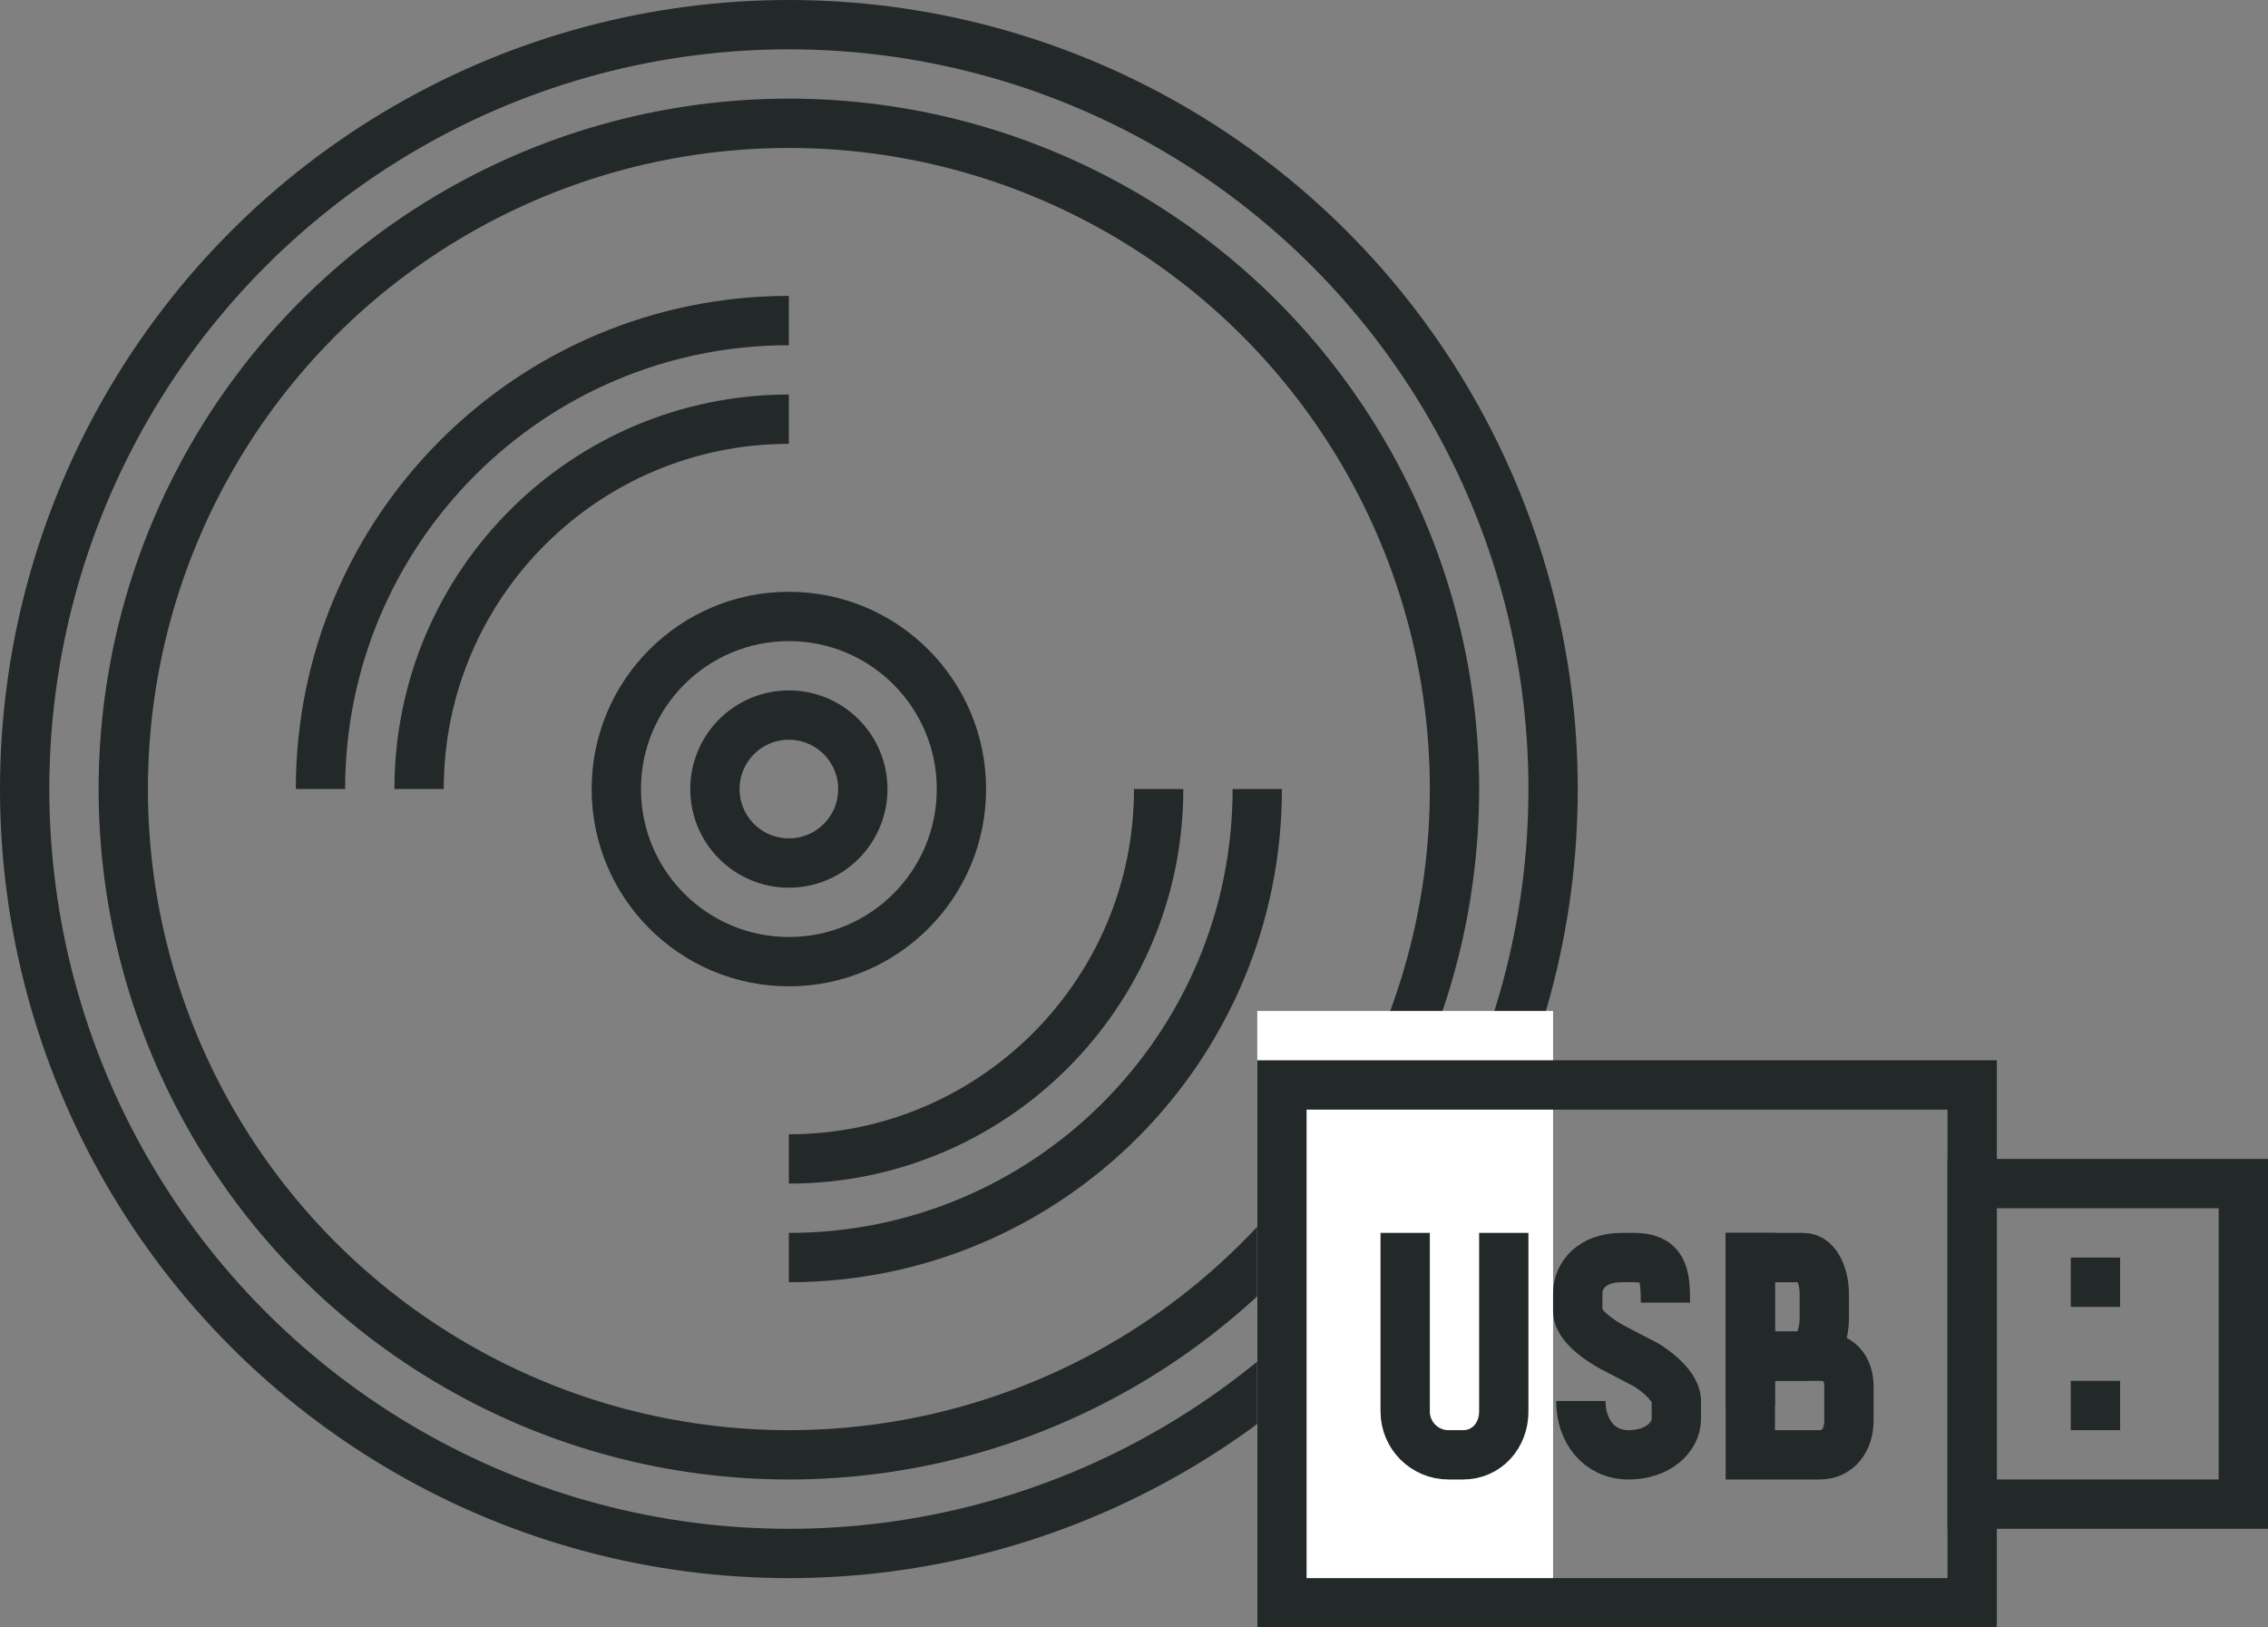 <?xml version="1.0" encoding="utf-8"?>
<!-- Generator: Adobe Illustrator 16.0.0, SVG Export Plug-In . SVG Version: 6.00 Build 0)  -->
<!DOCTYPE svg PUBLIC "-//W3C//DTD SVG 1.1//EN" "http://www.w3.org/Graphics/SVG/1.1/DTD/svg11.dtd">
<svg version="1.1" id="Ebene_1" xmlns:x="http://ns.adobe.com/Extensibility/1.0/" xmlns:i="http://ns.adobe.com/AdobeIllustrator/10.0/" xmlns:graph="http://ns.adobe.com/Graphs/1.0/"
	 xmlns="http://www.w3.org/2000/svg" xmlns:xlink="http://www.w3.org/1999/xlink" xmlns:a="http://ns.adobe.com/AdobeSVGViewerExtensions/3.0/"
	 x="0px" y="0px" width="92px" height="66px" viewBox="0 0 92 66" style="enable-background:new 0 0 92 66;" xml:space="preserve">
<rect x="0" y="0" width="92" height="66" fill="#808080" stroke="none"/>
<g>
	<g>
		<circle style="fill:none;stroke:#232829;stroke-width:2;stroke-miterlimit:10;" cx="32" cy="32" r="7"/>
		<circle style="fill:none;stroke:#232829;stroke-width:2;stroke-miterlimit:10;" cx="32" cy="32" r="31"/>
		<circle style="fill:none;stroke:#232829;stroke-width:2;stroke-miterlimit:10;" cx="32" cy="32" r="27"/>
		<path style="fill:none;stroke:#232829;stroke-width:2;stroke-miterlimit:10;" d="M51,32c0,10.493-8.507,19-19,19"/>
		<path style="fill:none;stroke:#232829;stroke-width:2;stroke-miterlimit:10;" d="M13,32c0-10.493,8.507-19,19-19"/>
		<circle style="fill:none;stroke:#232829;stroke-width:2;stroke-miterlimit:10;" cx="32" cy="32" r="3"/>
		<path style="fill:none;stroke:#232829;stroke-width:2;stroke-miterlimit:10;" d="M47,32c0,8.284-6.716,15-15,15"/>
		<path style="fill:none;stroke:#232829;stroke-width:2;stroke-miterlimit:10;" d="M17,32c0-8.284,6.716-15,15-15"/>
	</g>
</g>
<rect x="51" y="41" style="fill:#FFFFFF;" width="12" height="25"/>
<g>
	<g>
		<rect x="52" y="44" style="fill:none;stroke:#232829;stroke-width:2;stroke-miterlimit:10;" width="28" height="21"/>
		<rect x="80" y="48" style="fill:none;stroke:#232829;stroke-width:2;stroke-miterlimit:10;" width="11" height="13"/>
	</g>
</g>
<line style="fill:none;stroke:#232829;stroke-width:2;stroke-miterlimit:10;" x1="85" y1="53" x2="85" y2="51"/>
<line style="fill:none;stroke:#232829;stroke-width:2;stroke-miterlimit:10;" x1="85" y1="58" x2="85" y2="56"/>
<path style="fill:none;stroke:#232829;stroke-width:2;stroke-miterlimit:10;" d="M64.125,56.817
	C64.125,58.022,64.857,59,66.062,59l0,0C67.268,59,68,58.272,68,57.545c0,0,0,0,0-0.728
	s-1.209-1.455-1.209-1.455l-1.396-0.728c0,0-1.395-0.729-1.395-1.455
	c0-0.728,0-0.728,0-0.728C64,51.725,64.577,51,65.781,51l0.464-0.003
	c1.204,0,1.313,0.625,1.313,1.831"/>
<path style="fill:none;stroke:#232829;stroke-width:2;stroke-miterlimit:10;" d="M71,55h2.154
	C73.737,55,74,54.078,74,53.495v-1.056C74,51.854,73.737,51,73.154,51H71v6"/>
<path style="fill:none;stroke:#232829;stroke-width:2;stroke-miterlimit:10;" d="M71,55h2.811
	C74.576,55,75,55.465,75,56.23v1.384C75,58.38,74.576,59,73.811,59H71v-9"/>
<path style="fill:none;stroke:#232829;stroke-width:2;stroke-miterlimit:10;" d="M61,50v7.242
	C61,58.213,60.315,59,59.344,59h-0.586C57.787,59,57,58.213,57,57.242V50"/>
</svg>
